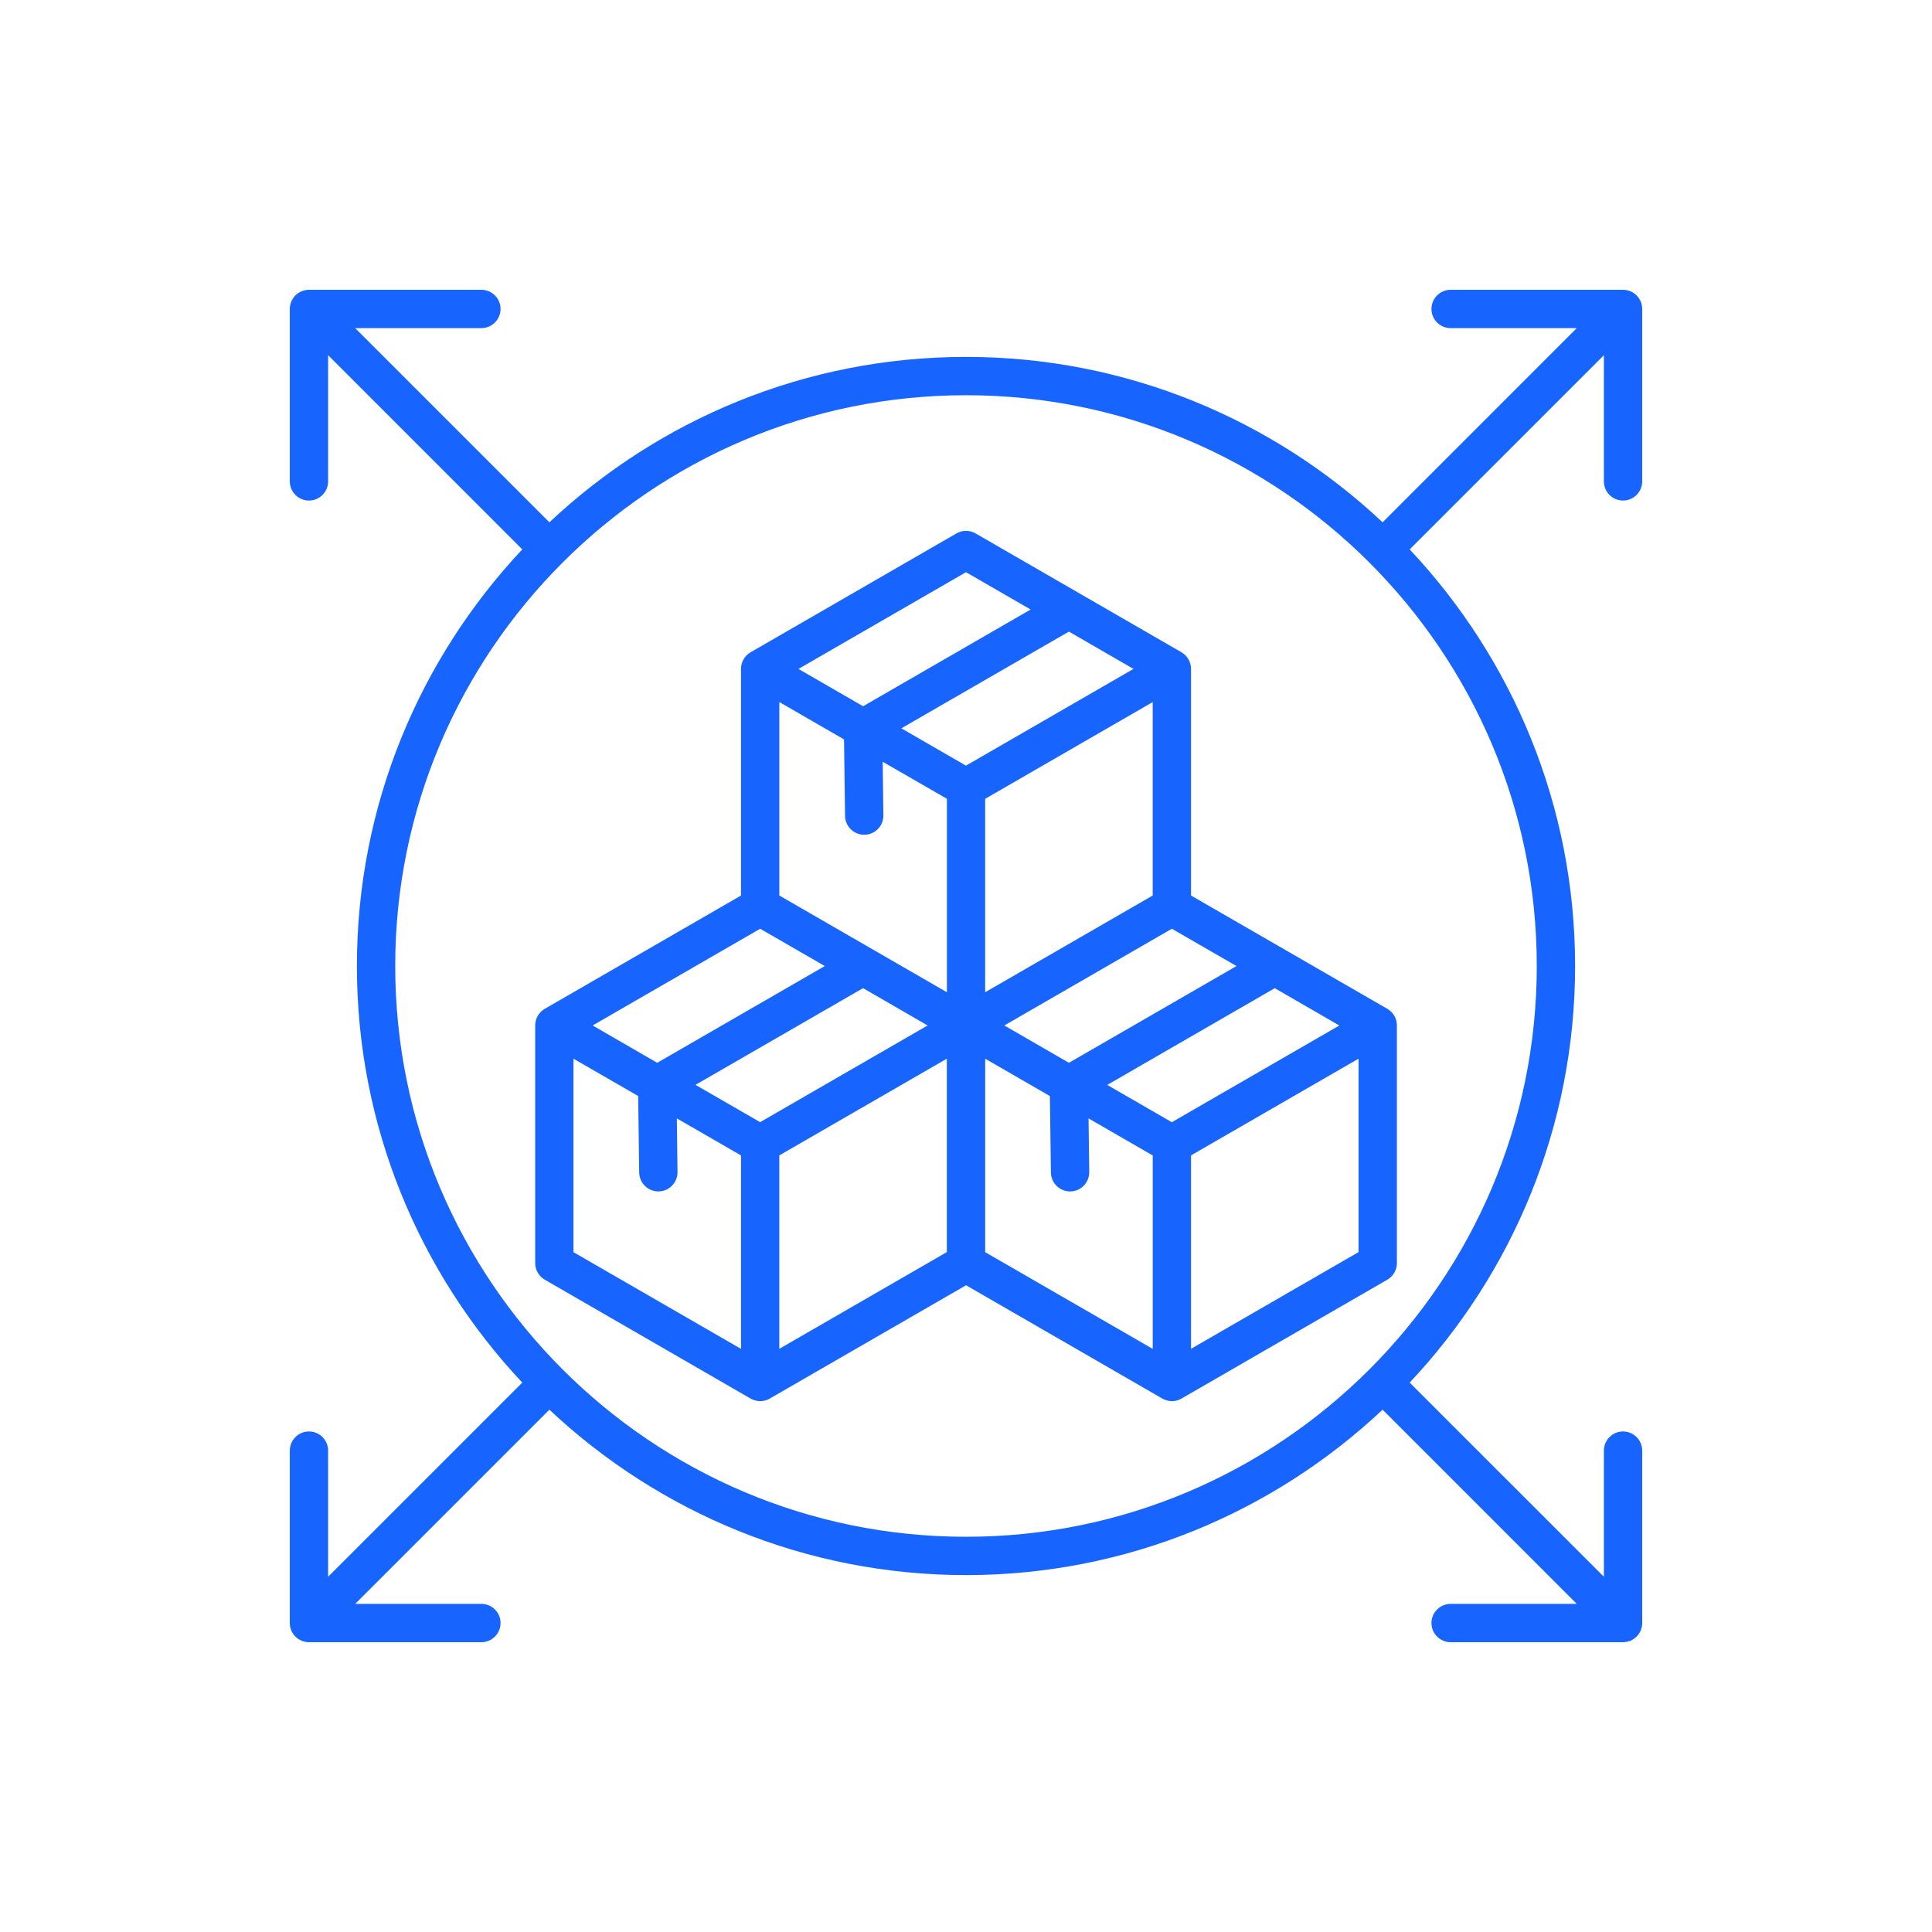 <svg width="60" height="60" viewBox="0 0 60 60" fill="none" xmlns="http://www.w3.org/2000/svg">
<path d="M50.405 15.545C50.733 15.545 51 15.278 51 14.95V9.595C51 9.267 50.733 9 50.405 9H45.05C44.722 9 44.455 9.267 44.455 9.595C44.455 9.923 44.722 10.19 45.05 10.19H48.968L42.938 16.221C39.552 13.039 35 11.084 30 11.084C24.998 11.084 20.448 13.039 17.062 16.221L11.031 10.19H14.95C15.278 10.19 15.545 9.923 15.545 9.595C15.545 9.267 15.278 9 14.95 9H9.595C9.267 9 9 9.267 9 9.595V14.95C9 15.278 9.267 15.545 9.595 15.545C9.923 15.545 10.19 15.278 10.19 14.95V11.031L16.22 17.062C13.039 20.448 11.084 25 11.084 30C11.084 35.002 13.039 39.552 16.22 42.938L10.19 48.968V45.05C10.19 44.722 9.923 44.455 9.595 44.455C9.267 44.455 9 44.722 9 45.05V50.405C9 50.733 9.267 51 9.595 51H14.95C15.278 51 15.545 50.733 15.545 50.405C15.545 50.077 15.278 49.81 14.95 49.81H11.031L17.062 43.779C20.448 46.961 25 48.916 30 48.916C35.002 48.916 39.552 46.961 42.938 43.779L48.968 49.81H45.05C44.722 49.81 44.455 50.077 44.455 50.405C44.455 50.733 44.722 51 45.05 51H50.405C50.733 51 51 50.733 51 50.405V45.05C51 44.722 50.733 44.455 50.405 44.455C50.077 44.455 49.81 44.722 49.81 45.05V48.968L43.779 42.938C46.961 39.552 48.916 35 48.916 30C48.916 24.998 46.961 20.448 43.779 17.062L49.81 11.031V14.95C49.81 15.278 50.077 15.545 50.405 15.545ZM30 47.726C20.226 47.726 12.274 39.774 12.274 30C12.274 20.226 20.226 12.274 30 12.274C39.774 12.274 47.726 20.226 47.726 30C47.726 39.774 39.774 47.726 30 47.726ZM36.988 20.772C36.988 20.559 36.875 20.364 36.692 20.257L30.298 16.566C30.115 16.459 29.888 16.459 29.703 16.566L23.31 20.257C23.126 20.364 23.013 20.559 23.013 20.772V27.811L16.918 31.33C16.735 31.436 16.621 31.632 16.621 31.845V39.227C16.621 39.44 16.735 39.636 16.918 39.742L23.311 43.434C23.404 43.486 23.507 43.514 23.608 43.514C23.711 43.514 23.814 43.488 23.905 43.434L30.002 39.915L36.098 43.434C36.191 43.486 36.294 43.514 36.395 43.514C36.498 43.514 36.601 43.488 36.692 43.434L43.085 39.742C43.268 39.636 43.382 39.44 43.382 39.227V31.845C43.382 31.632 43.268 31.436 43.085 31.33L36.988 27.811L36.988 20.772ZM23.607 34.85L21.599 33.691L26.803 30.688L28.808 31.847L23.605 34.85H23.607ZM26.212 22.964L26.244 25.336C26.247 25.663 26.515 25.924 26.839 25.924H26.846C27.174 25.921 27.438 25.65 27.434 25.322L27.413 23.657L29.407 24.807V30.815L24.203 27.811V21.803L26.214 22.964L26.212 22.964ZM35.798 27.811L30.595 30.815V24.808L35.798 21.804V27.811ZM30 23.778L27.992 22.619L33.196 19.615L35.201 20.774L29.998 23.778H30ZM25.614 30.002L20.41 33.006L18.405 31.847L23.608 28.843L25.615 30.002H25.614ZM30.595 32.878L32.605 34.039L32.637 36.413C32.64 36.739 32.907 37.001 33.232 37.001H33.239C33.567 36.997 33.831 36.727 33.827 36.399L33.806 34.733L35.799 35.884V41.891L30.596 38.887V32.88L30.595 32.878ZM36.393 34.852L34.386 33.693L39.589 30.689L41.594 31.848L36.391 34.852H36.393ZM33.196 33.006L31.19 31.847L36.393 28.843L38.4 30.002L33.197 33.006H33.196ZM30 17.77L32.007 18.929L26.804 21.933L24.797 20.774L30 17.77ZM17.808 32.878L19.819 34.038L19.851 36.412C19.854 36.739 20.121 37 20.446 37H20.453C20.781 36.997 21.044 36.726 21.041 36.398L21.02 34.733L23.013 35.883V41.891L17.81 38.887V32.88L17.808 32.878ZM24.202 41.889V35.882L29.405 32.878V38.885L24.202 41.889ZM36.988 41.889V35.882L42.191 32.878V38.885L36.988 41.889Z" fill="#1764FF"/>
</svg>
